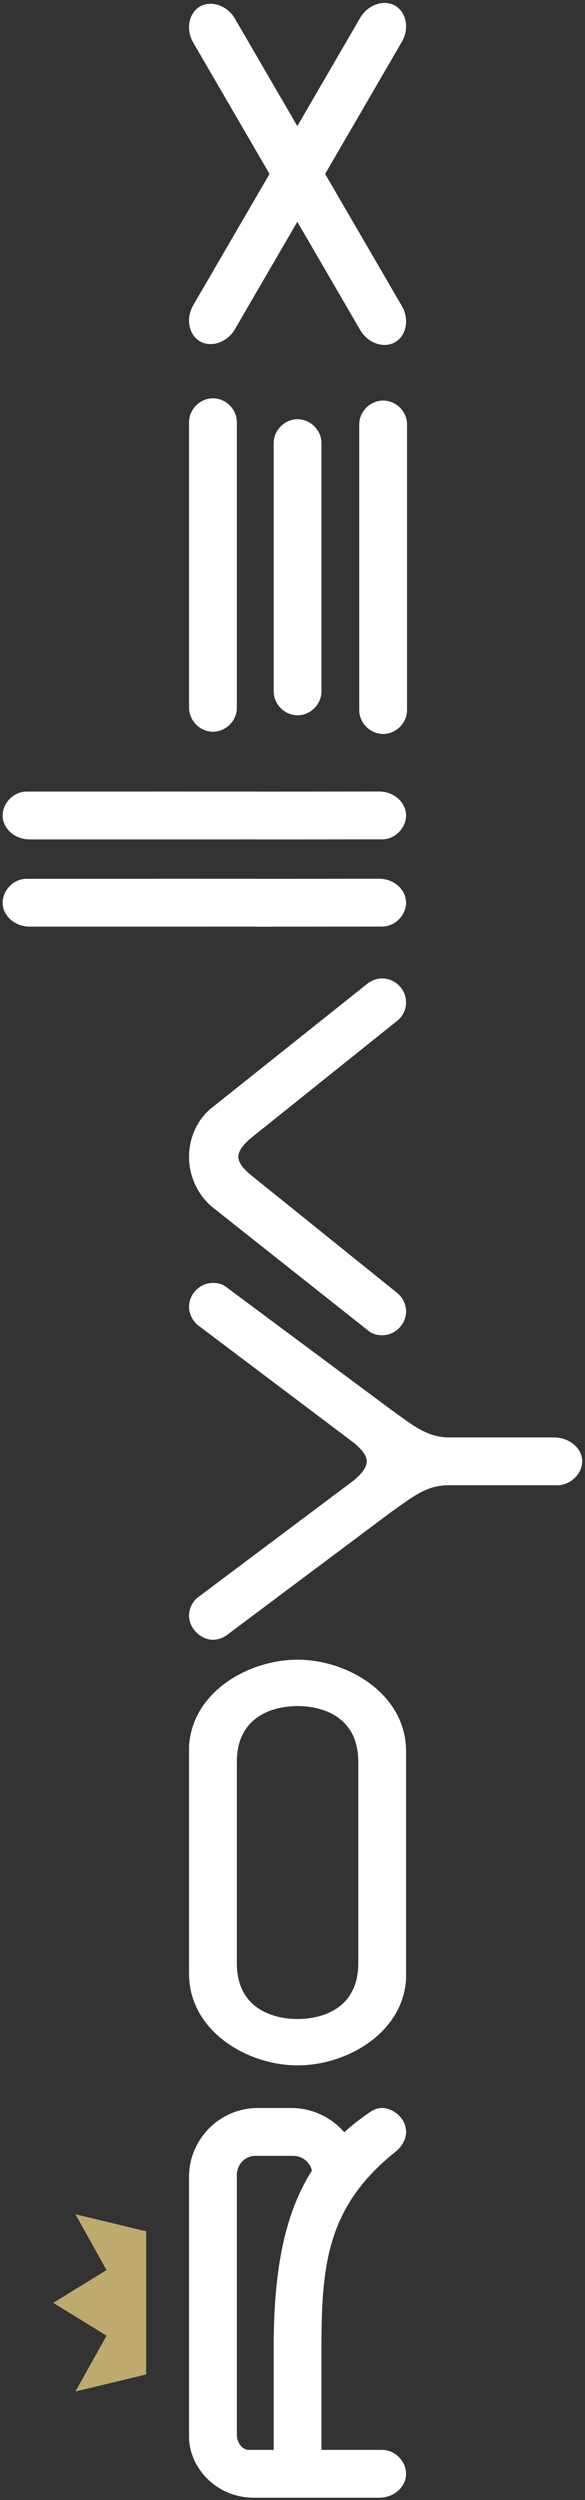 <?xml version="1.0" encoding="UTF-8" standalone="no"?>
<svg
   xmlns:dc="http://purl.org/dc/elements/1.1/"
   xmlns:cc="http://creativecommons.org/ns#"
   xmlns:rdf="http://www.w3.org/1999/02/22-rdf-syntax-ns#"
   xmlns:svg="http://www.w3.org/2000/svg"
   xmlns="http://www.w3.org/2000/svg"
   viewBox="0 0 313.333 1337.333"
   height="1337.333"
   width="313.333"
   xml:space="preserve"
   id="svg2"
   version="1.1"><rect x="0" y="0" width="313.333" height="1337.333" fill="#333333" stroke="none"/><defs
     id="defs6"><clipPath
       id="clipPath18"
       clipPathUnits="userSpaceOnUse"><path
         id="path16"
         d="M 0,1003 H 235 V 0 H 0 Z" /></clipPath></defs><g
     transform="matrix(1.333,0,0,-1.333,0,1337.333)"
     id="g10"><g
       id="g12"><g
         clip-path="url(#clipPath18)"
         id="g14"><g
           transform="translate(119.564,318.628)"
           id="g20"><path
             id="path22"
             style="fill:#ffffff;fill-opacity:1;fill-rule:nonzero;stroke:none"
             d="m 0,0 c -9.6,0 -24.4,-4 -24.4,-22.399 v -80.799 c 0,-18.4 14.8,-22.4 24.4,-22.4 9.6,0 24.399,4 24.399,22.4 v 80.799 C 24.399,-4 9.6,0 0,0 m 43.6,-18.199 v -91.199 c -1.201,-21.8 -23.8,-34.799 -43.6,-34.799 -20.2,0 -43.6,13.8 -43.6,36.799 v 91.199 C -42.4,5.6 -19.8,18.6 0,18.6 20.199,18.6 43.6,4.8 43.6,-18.199" /></g><g
           transform="translate(159.562,484.425)"
           id="g24"><path
             id="path26"
             style="fill:#ffffff;fill-opacity:1;fill-rule:nonzero;stroke:none"
             d="M 0,0 C 2.2,-1.8 3.601,-4.601 3.601,-7.4 3.601,-12.6 -0.8,-17 -6,-17 c -2.199,0 -4.199,0.6 -5.8,2 l -61.399,48.6 c -6.2,4.6 -10.4,12.4 -10.4,20.999 0,8 3.6,15.6 9.8,20.2 l 60.999,48.599 c 1.8,1.601 4.2,2.8 6.8,2.8 5.2,0 9.601,-4.4 9.601,-9.6 0,-3 -1.401,-5.8 -3.801,-7.599 l -58.199,-46.6 c -2.2,-1.8 -5.4,-4.8 -5.4,-7.8 0,-3 3.4,-6 5.4,-7.599 z" /></g><g
           transform="translate(119.564,835.017)"
           id="g28"><path
             id="path30"
             style="fill:#ffffff;fill-opacity:1;fill-rule:nonzero;stroke:none"
             d="m 0,0 c 5.2,0 9.6,-4.4 9.6,-9.6 v -99.598 c 0,-5.2 -4.4,-9.6 -9.6,-9.6 -5.2,0 -9.6,4.4 -9.6,9.6 V -9.6 C -9.6,-4.4 -5.2,0 0,0" /></g><g
           transform="translate(95.164,719.218)"
           id="g32"><path
             id="path34"
             style="fill:#ffffff;fill-opacity:1;fill-rule:nonzero;stroke:none"
             d="m 0,0 c 0,-5.2 -4.4,-9.6 -9.6,-9.6 -5.2,0 -9.6,4.4 -9.6,9.6 v 114.599 c 0,5.2 4.4,9.599 9.6,9.599 5.2,0 9.6,-4.399 9.6,-9.599 z" /></g><g
           transform="translate(163.549,718.319)"
           id="g36"><path
             id="path38"
             style="fill:#ffffff;fill-opacity:1;fill-rule:nonzero;stroke:none"
             d="m 0,0 c 0,-5.2 -4.399,-9.6 -9.6,-9.6 -5.2,0 -9.599,4.4 -9.599,9.6 v 114.599 c 0,5.2 4.399,9.599 9.599,9.599 5.201,0 9.6,-4.399 9.6,-9.599 z" /></g><g
           transform="translate(61.664,685.614)"
           id="g40"><path
             id="path42"
             style="fill:#ffffff;fill-opacity:1;fill-rule:nonzero;stroke:none"
             d="m 0,0 40.896,-0.009 0.002,-0.027 49.708,0.045 c 3.24,0.003 6.422,-1.254 8.561,-3.687 5.714,-6.501 0.014,-15.505 -7.259,-15.511 l -51,-0.046 -0.01,0.027 H 40.89 l -40.897,-0.005 h -49.708 c -3.24,0 -6.421,1.259 -8.557,3.694 -5.708,6.507 0,15.505 7.272,15.505 H 0" /></g><g
           transform="translate(61.664,650.614)"
           id="g44"><path
             id="path46"
             style="fill:#ffffff;fill-opacity:1;fill-rule:nonzero;stroke:none"
             d="m 0,0 40.896,-0.009 0.002,-0.027 49.708,0.045 c 3.24,0.003 6.422,-1.254 8.561,-3.687 5.714,-6.501 0.014,-15.505 -7.259,-15.511 l -51,-0.046 -0.01,0.027 H 40.89 l -40.897,-0.005 h -49.708 c -3.24,0 -6.421,1.259 -8.557,3.694 -5.708,6.507 0,15.505 7.272,15.505 H 0" /></g><g
           transform="translate(180.095,407.227)"
           id="g48"><path
             id="path50"
             style="fill:#ffffff;fill-opacity:1;fill-rule:nonzero;stroke:none"
             d="m 0,0 c -9.09,0.007 -14.932,-5.211 -22.731,-10.601 l -65,-48.598 c -2.894,-2.573 -7.338,-4.109 -11.672,-1.291 -2.993,1.945 -4.969,5.253 -4.701,8.812 0.206,2.724 1.567,5.224 3.773,6.878 l 62.199,46.6 c 2.2,1.8 5.401,4.8 5.401,7.8 0,3 -3.401,6 -5.401,7.599 l -62.399,47 c -2.199,1.8 -3.6,4.6 -3.6,7.4 0,5.2 4.4,9.599 9.6,9.599 2.2,0 4.2,-0.599 5.8,-2 L -23.332,30.6 c 8.4,-5.932 14.305,-11.281 23.34,-11.401 h 42.366 c 3.413,0 6.765,-1.259 9.016,-3.694 C 57.402,8.999 51.389,0 43.728,0 Z" /></g><g
           transform="translate(77.628,986.183)"
           id="g52"><path
             id="path54"
             style="fill:#ffffff;fill-opacity:1;fill-rule:nonzero;stroke:none"
             d="m 0,0 c -3.046,5.236 -1.784,11.866 2.753,14.466 4.537,2.6 10.953,0.37 13.998,-4.866 l 67.12,-115.396 c 3.046,-5.237 1.783,-11.867 -2.753,-14.467 -4.537,-2.6 -10.952,-0.37 -13.998,4.867 z" /></g><g
           transform="translate(77.628,880.72)"
           id="g56"><path
             id="path58"
             style="fill:#ffffff;fill-opacity:1;fill-rule:nonzero;stroke:none"
             d="m 0,0 c -3.046,-5.236 -1.784,-11.866 2.753,-14.466 4.537,-2.6 10.953,-0.37 13.998,4.866 l 67.12,115.396 c 3.046,5.237 1.783,11.867 -2.753,14.467 -4.537,2.6 -10.952,0.37 -13.998,-4.867 z" /></g><g
           transform="translate(102.564,138.127)"
           id="g60"><path
             id="path62"
             style="fill:#ffffff;fill-opacity:1;fill-rule:nonzero;stroke:none"
             d="M 0,0 C -3.917,0 -6.876,-3.069 -7.372,-6.767 -7.393,-6.921 -7.4,-7.078 -7.4,-7.234 v -104.565 c 0,-3.399 2,-5.8 4.4,-6.199 H 7.4 v 40.799 c 0,46.999 9.8,74.999 38.2,94.398 2.806,2.106 6.228,2.98 10.266,0.464 2.196,-1.366 3.894,-3.487 4.488,-6.004 C 61.184,8.144 59.806,5.257 57.799,3 57.199,2.399 56.6,1.8 55.799,1.2 28.6,-20.8 26.6,-44.399 26.6,-77.199 v -40.799 h 24.399 c 7.291,0 13.009,-9.042 7.233,-15.551 -2.124,-2.394 -5.256,-3.649 -8.457,-3.649 H -0.4 c -15.8,0 -26.2,12.599 -26.2,24.399 V -8.4 c 0,15.18 12.42,27.599 27.6,27.599 h 13.509 c 14.509,0 27.095,-11.34 27.585,-25.729 0.159,-4.678 -2.765,-9.052 -7.306,-10.187 -6.125,-1.53 -11.879,3.37 -11.879,9.317 0,3.501 -2.45,6.235 -5.609,7.131 C 16.56,-0.059 15.783,0 15.013,0 L -0.1,0.004 Z" /></g><g
           transform="translate(30.306,114.691)"
           id="g64"><path
             id="path66"
             style="fill:#beaa6e;fill-opacity:1;fill-rule:nonzero;stroke:none"
             d="M 0,0 28.421,-6.834 V -64.293 L 0,-71.127 l 12.503,22.411 -21.406,13.153 21.406,13.159 z" /></g></g></g></g></svg>